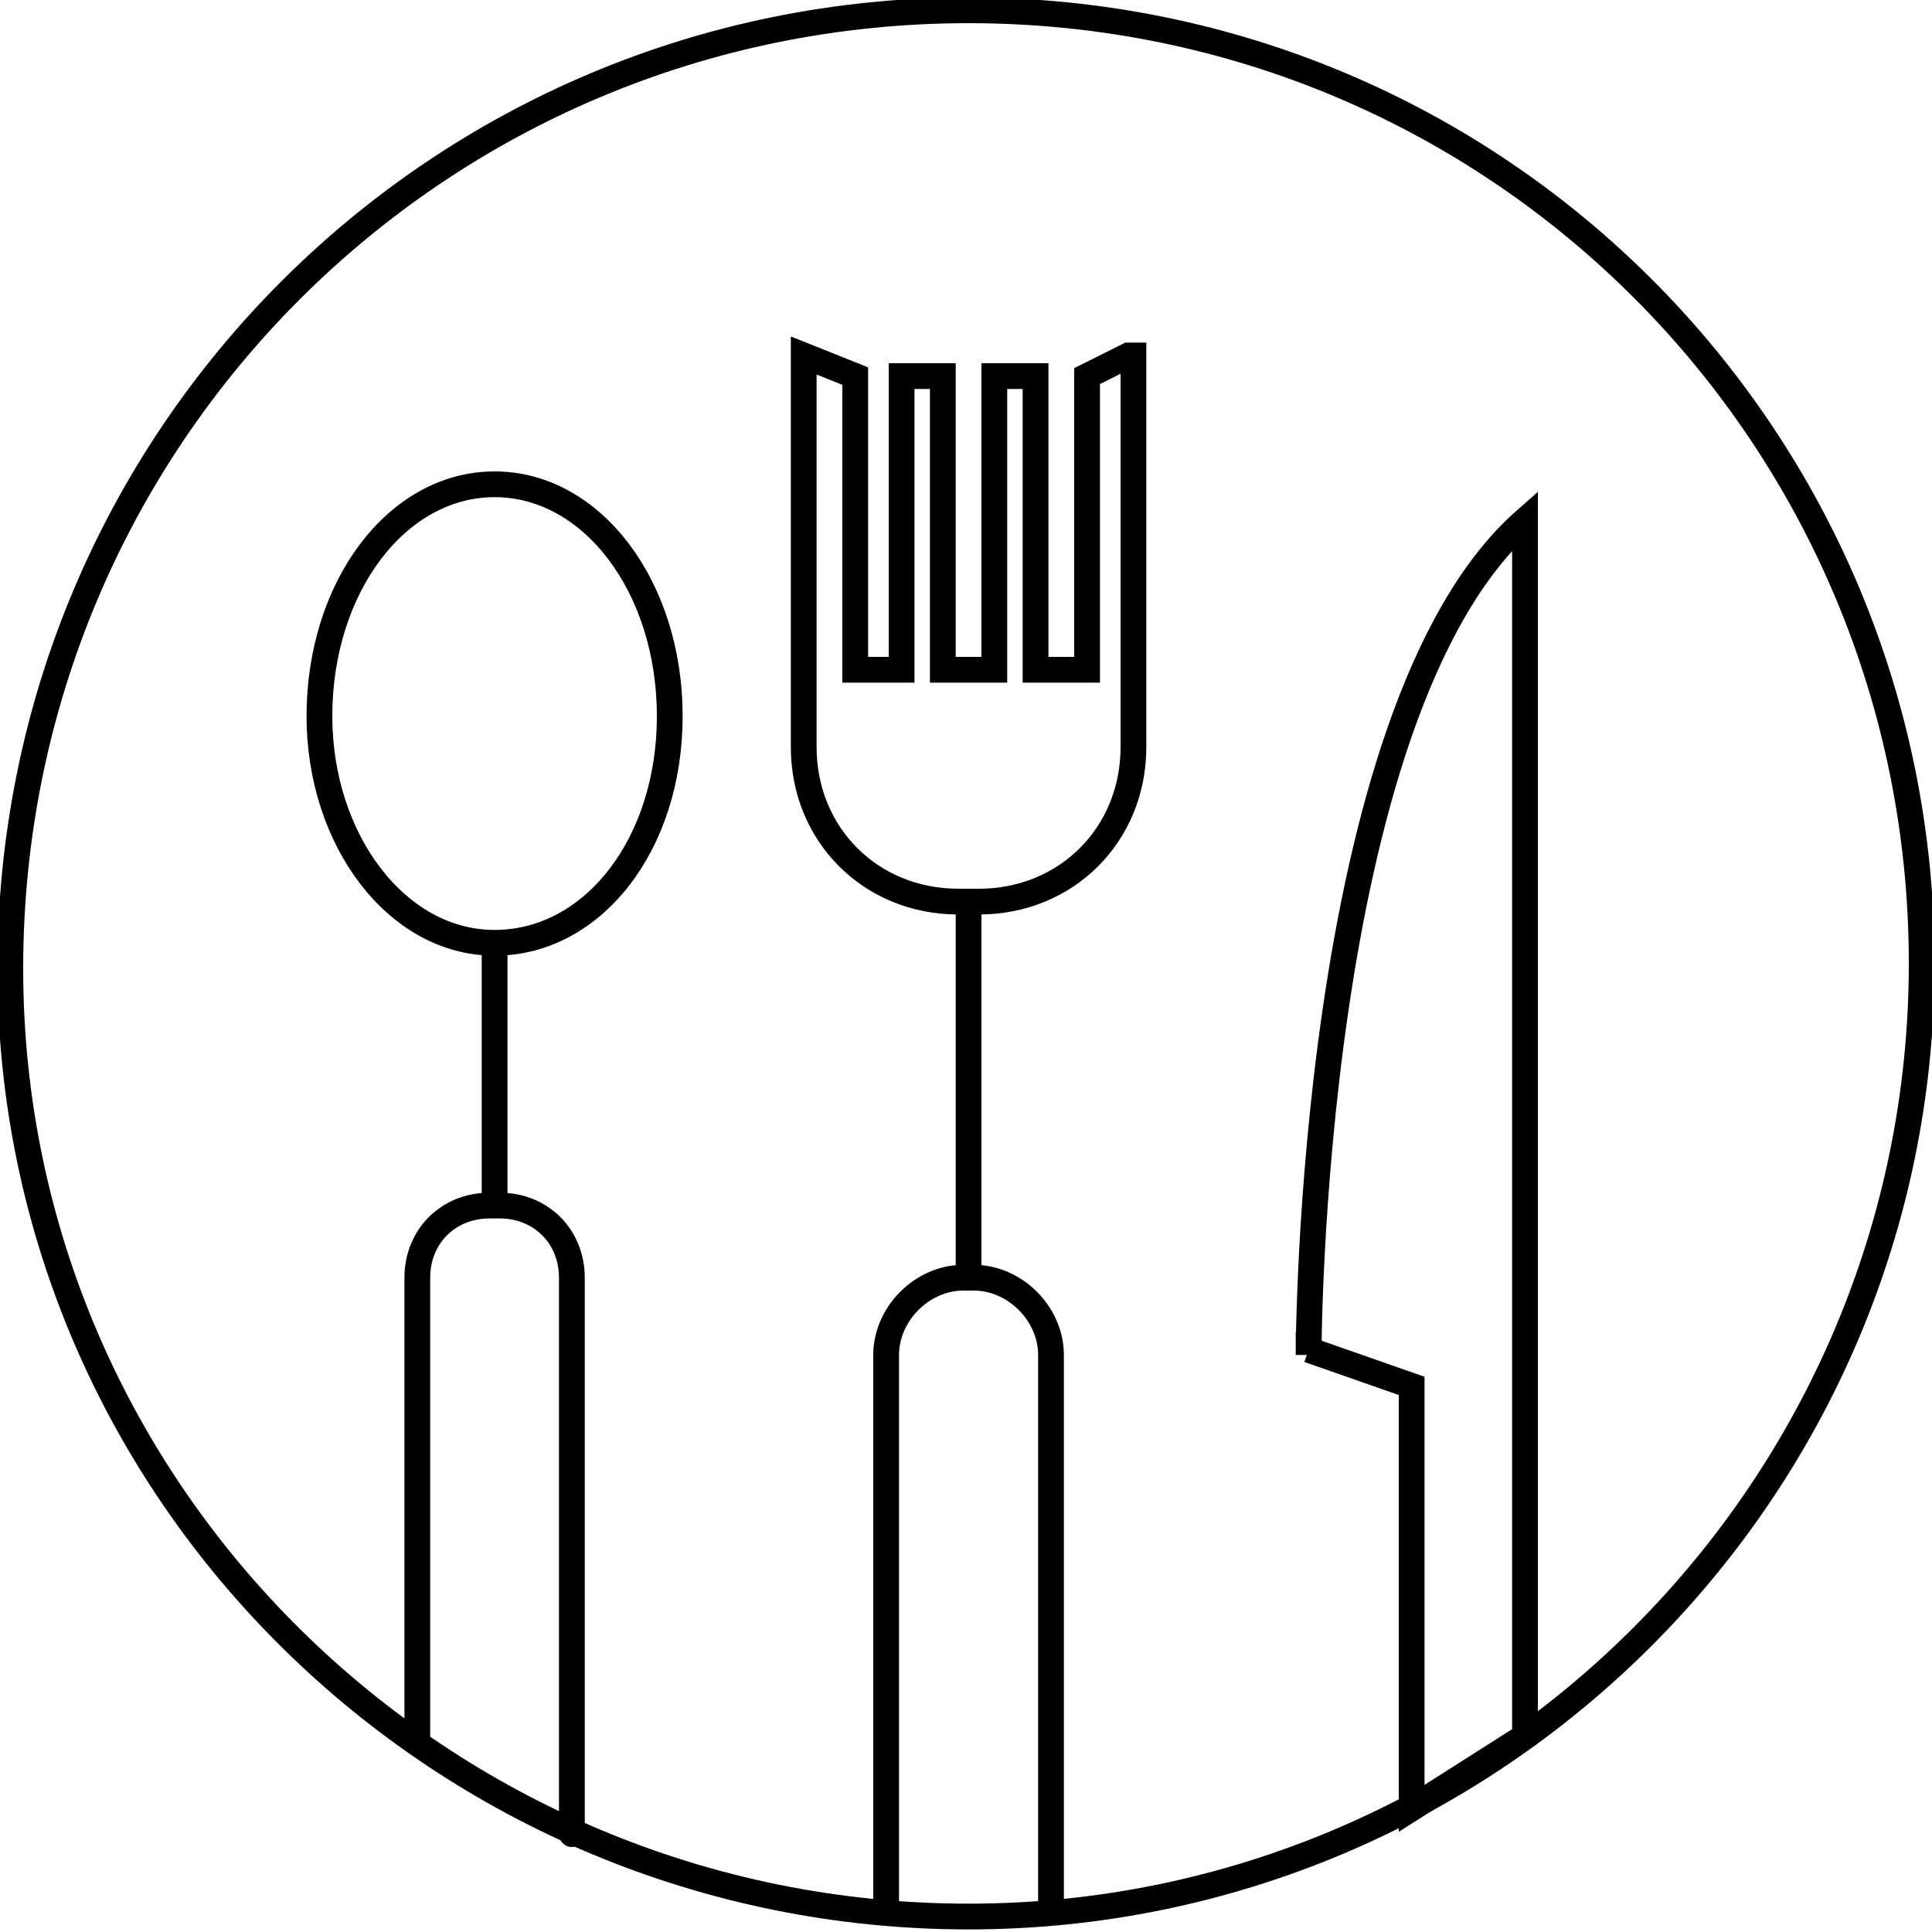 <svg xmlns="http://www.w3.org/2000/svg" id="Layer_1" viewBox="0 0 37.5 37.5"><defs><style>      .st0 {        stroke-linejoin: round;      }      .st0, .st1, .st2 {        fill: none;        stroke: #000;        stroke-width: .5px;      }      .st1 {        stroke-miterlimit: 10;      }      .st2 {        stroke-linecap: round;        stroke-linejoin: bevel;      }    </style></defs><g id="icon-meal"><g id="Layer_1-2"><path class="st1" d="M.2,18.8C.2,8.5,8.5.2,18.8.2s18.5,8.3,18.5,18.5-8.3,18.5-18.5,18.5S.2,29,.2,18.8Z"></path><path class="st1" d="M6.2,13.9c0-2.5,1.5-4.5,3.4-4.5s3.4,2,3.4,4.5-1.5,4.4-3.4,4.4-3.4-2-3.4-4.4Z"></path><path class="st1" d="M9.6,23.4v-5"></path><path class="st2" d="M11.1,35.6v-10.8h0c0-.8-.6-1.4-1.4-1.4h-.2c-.8,0-1.4.6-1.4,1.4v9"></path><path class="st1" d="M25.4,26.2l2,.7v8.2l2.2-1.4V10.1c-4.2,3.7-4.2,16.2-4.2,16.2Z"></path><path class="st0" d="M20.4,37.2v-10.9c0-.8-.7-1.5-1.5-1.5h-.2c-.8,0-1.5.7-1.5,1.5v10.9"></path><path class="st1" d="M22,6.9v7.6c0,1.7-1.3,3-3,3h-.4c-1.7,0-3-1.3-3-3v-7.6l1,.4v5.7h.9v-5.7h.8v5.7h1v-5.7h.8v5.7h1v-5.7l.8-.4Z"></path><path class="st1" d="M18.8,24.7v-7.2"></path></g></g></svg>